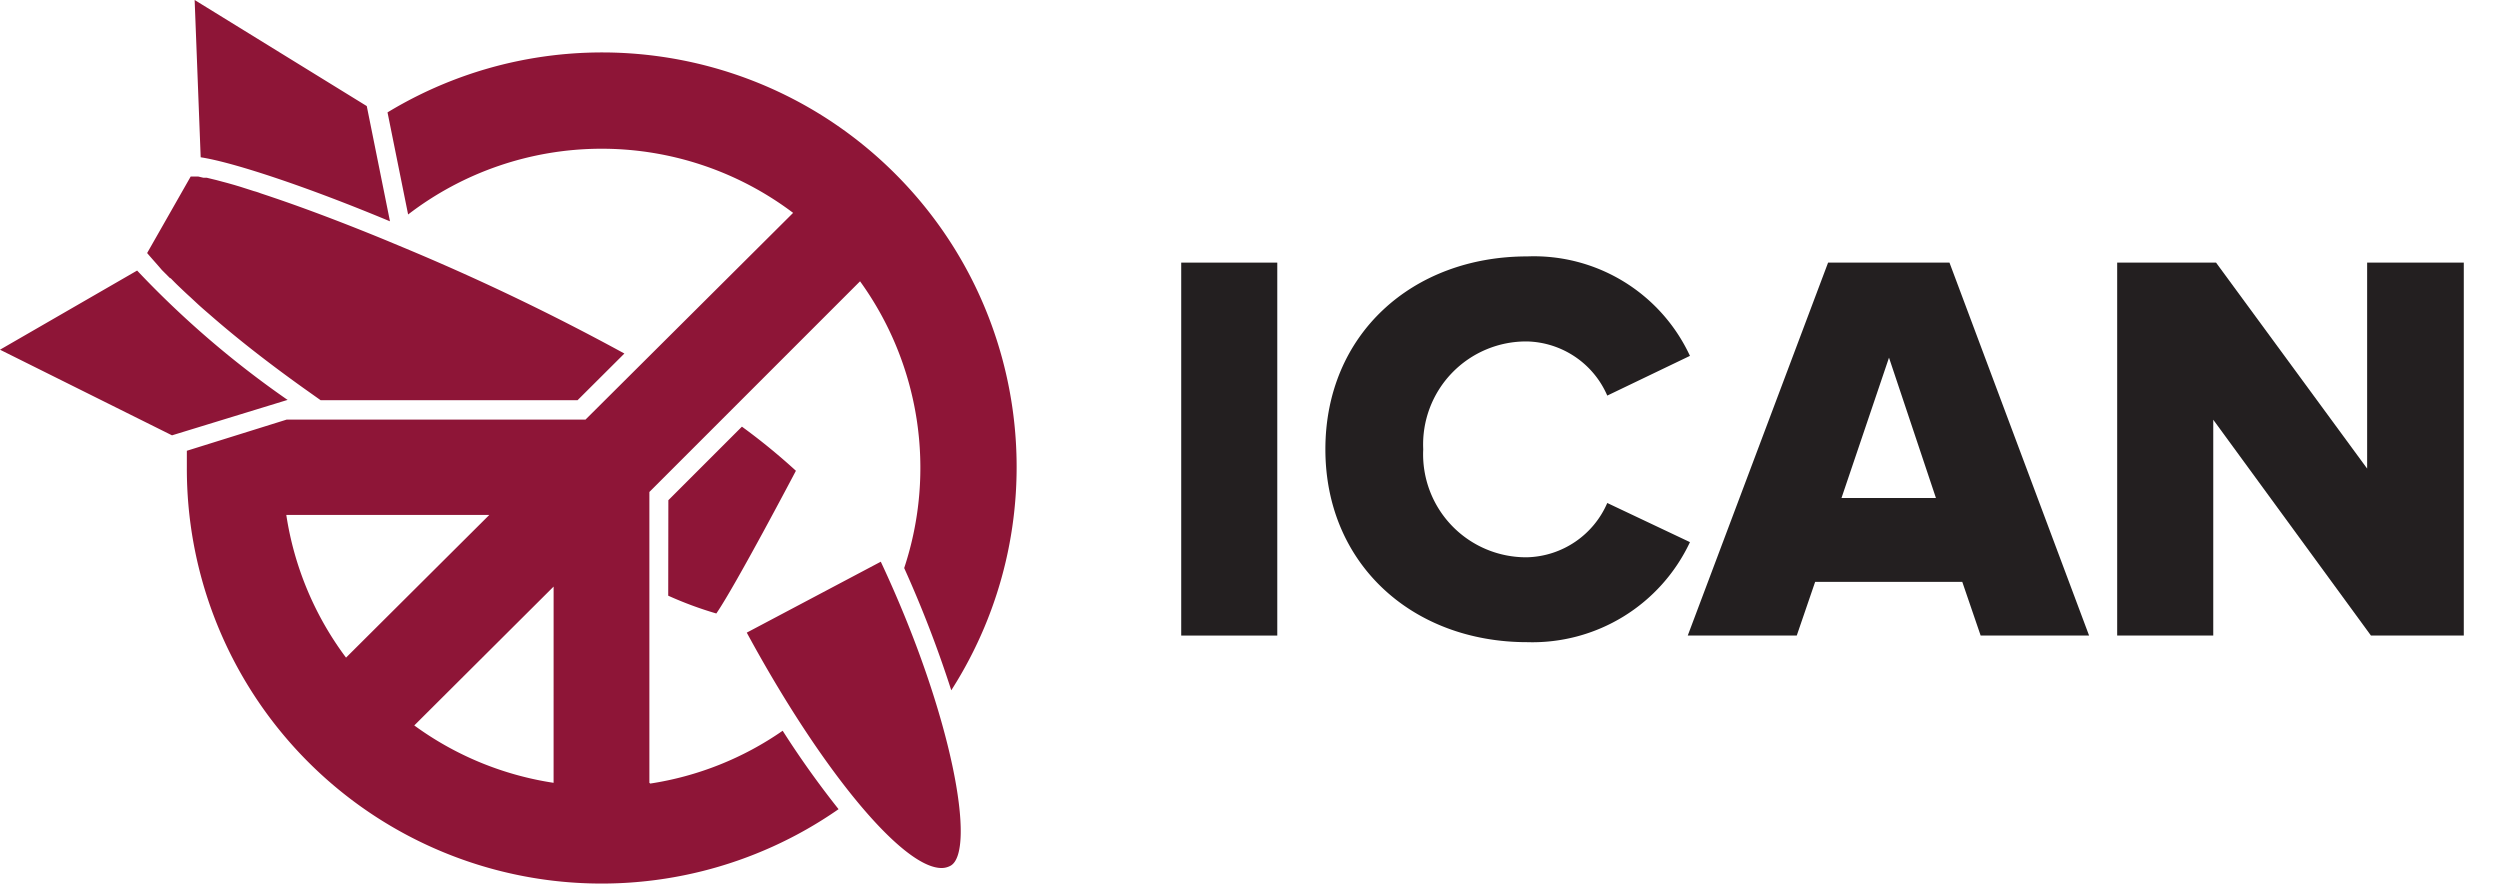 <svg xmlns="http://www.w3.org/2000/svg" height="69" viewBox="0 0 195 69" width="195"><g><g><g><g><g><path fill="#231f20" d="M198.946 22.185l-.826-.665a2.226 2.226 0 0 1 1.985-1.148 1.641 1.641 0 0 1 1.86 1.699c0 .895-.46 1.342-1.412 2.077l-.86.665h2.294v1.01h-3.947v-.93l1.778-1.457c.666-.54.919-.838.919-1.274a.654.654 0 0 0-.712-.7c-.356 0-.688.23-1.079.723z"/></g><g><path fill="#231f20" d="M207.877 23.169c0 .975-.46 1.687-1.148 1.687s-1.147-.735-1.147-1.71c0-.976.436-1.687 1.147-1.687.712 0 1.148.734 1.148 1.71zm.638 1.873c.45-.523.663-1.21.59-1.896a2.479 2.479 0 0 0-2.364-2.754 2.513 2.513 0 0 0-2.375 2.777 2.479 2.479 0 0 0 2.363 2.742 2.502 2.502 0 0 0 1.786-.869z"/></g><g><path fill="#231f20" d="M212.636 20.45h.804v5.37h-1.148v-4.177l-.93.23-.24-.965z"/></g><g><path fill="#231f20" d="M216.044 20.484h3.845v.883l-2.399 4.453h-1.33l2.386-4.315h-2.502z"/></g><g><path fill="#231f20" d="M202.355 28.402h.596v5.336h-.482l-3.442-4.372v4.372h-.586v-5.336h.563l3.362 4.28z"/></g><g><path fill="#231f20" d="M208.517 28.872a2.203 2.203 0 0 1 0 4.407 2.134 2.134 0 0 1-2.112-2.215 2.1 2.1 0 0 1 2.089-2.192zm-.023 4.957a2.685 2.685 0 0 0 2.731-2.765 2.766 2.766 0 1 0-2.731 2.765z"/></g><g><path fill="#231f20" d="M217.766 32.234c0 .609-.505.964-1.354.964h-1.79v-1.882h1.686c.93 0 1.412.333 1.412.918zm-.299-2.398c0 .62-.504.941-1.239.941h-1.572v-1.836h1.618c.734 0 1.148.344 1.148.884zm-1.136-1.434h-2.295v5.336h2.376c1.159 0 1.928-.54 1.928-1.458a1.331 1.331 0 0 0-1.148-1.296c.517-.196.854-.698.838-1.251 0-.815-.631-1.331-1.699-1.331z"/></g><g><path fill="#231f20" d="M225.03 28.952h-3.248v1.825h2.915v.55h-2.915v1.86h3.293v.55h-3.901v-5.335h3.856z"/></g><g><path fill="#231f20" d="M227.75 28.402h.607v4.785h3.007v.55h-3.615z"/></g><g><path fill="#231f20" d="M200.38 36.87c.861 0 1.39.471 1.39 1.148 0 .677-.574 1.148-1.458 1.148h-1.32V36.87zm2.043 1.148c0-1.056-.791-1.698-1.996-1.698h-1.997v5.336h.608v-1.882h1.297c1.136 0 2.088-.7 2.088-1.756z"/></g><g><path fill="#231f20" d="M208.85 36.87h-3.214v1.825h2.915v.54h-2.915v1.87h3.294v.55h-3.902V36.32h3.822z"/></g><g><path fill="#231f20" d="M215.253 39.705h-2.433l1.228-2.72zm-.918-3.42h-.563l-2.432 5.37h.62l.63-1.41h2.904l.63 1.41h.643z"/></g><g><path fill="#231f20" d="M221.478 41.749a2.766 2.766 0 0 1 0-5.52 2.766 2.766 0 0 1 2.077.85l-.413.435a2.295 2.295 0 0 0-1.676-.734 2.203 2.203 0 0 0 0 4.406 2.295 2.295 0 0 0 1.722-.768l.401.39a2.8 2.8 0 0 1-2.111.94z"/></g><g><path fill="#231f20" d="M230.067 36.87h-3.259v1.825h2.915v.54h-2.915v1.87h3.294v.55h-3.89V36.32h3.855z"/></g><g><path fill="#231f20" d="M200.38 44.754c.861 0 1.39.505 1.39 1.182 0 .677-.574 1.148-1.458 1.148h-1.32v-2.295h1.343zm2.043 1.182c0-1.067-.791-1.698-1.996-1.698h-1.997v5.336h.608v-1.882h1.297c1.136 0 2.088-.689 2.088-1.756z"/></g><g><path fill="#231f20" d="M208.643 45.775c0 .735-.574 1.148-1.366 1.148h-1.64v-2.169h1.64c.861 0 1.366.287 1.366 1.021zm.803 3.799l-1.64-2.18a1.572 1.572 0 0 0 1.445-1.561c0-.964-.78-1.595-1.928-1.595h-2.295v5.336h.608v-2.077h1.527l1.549 2.077z"/></g><g><path fill="#231f20" d="M212.745 44.238v5.336h-.608v-5.336z"/></g><g><path fill="#231f20" d="M215.528 44.754v-.54h4.166v.402l-3.443 4.395h3.443v.54h-4.28v-.402l3.442-4.395z"/></g><g><path fill="#231f20" d="M226.212 44.754h-3.26v1.825h2.915v.55h-2.914V49h3.293v.55h-3.89v-5.312h3.856z"/></g><g><path fill="#231f20" d="M92.135 49.574v-29.09h7.493v29.09z"/></g><g><path fill="#231f20" d="M103.38 35.045c0-8.986 6.805-15.045 15.745-15.045a13.415 13.415 0 0 1 12.691 7.758l-6.449 3.098a7 7 0 0 0-6.242-4.223 8.033 8.033 0 0 0-8.113 8.412 8.033 8.033 0 0 0 8.113 8.423 7.011 7.011 0 0 0 6.242-4.235l6.45 3.053a13.575 13.575 0 0 1-12.692 7.803c-8.963 0-15.745-6.105-15.745-15.044z"/></g><g><path fill="#231f20" d="M151.003 38.844h-7.367l3.706-10.947zm11.946 10.73l-10.89-29.09h-9.468l-10.947 29.09h8.503l1.435-4.189h11.475l1.434 4.189z"/></g><g><path fill="#231f20" d="M184.935 49.574l-12.301-16.835v16.835h-7.494v-29.09h7.712l11.785 16.065V20.484h7.539v29.09z"/></g><g><path fill="#8e1537" d="M68.702 43.813c5.635 12.015 7.448 22.56 5.451 23.708a1.457 1.457 0 0 1-.711.184c-3.064 0-9.399-7.666-15.194-18.36zm-25.52 1.94L32.313 56.584a24.683 24.683 0 0 0 10.867 4.476zm-20.851-5.59a24.776 24.776 0 0 0 4.659 11.132l11.177-11.131zm28.39 20.955a24.614 24.614 0 0 0 10.327-4.12 72.365 72.365 0 0 0 4.36 6.117 32.348 32.348 0 0 1-50.834-26.646V35.16l7.791-2.433h23.306l16.192-16.123a24.786 24.786 0 0 0-30.03.126l-1.607-7.964C43.084.98 59.613 3.084 70.11 13.844s12.192 27.337 4.089 39.999a90.314 90.314 0 0 0-3.672-9.536 24.845 24.845 0 0 0-3.443-22.366L50.652 38.374V61.06zm1.411-22.102l5.738-5.737a48.702 48.702 0 0 1 4.211 3.442s-4.705 8.951-6.208 11.131a28.77 28.77 0 0 1-3.752-1.388zM30.41 17.26c-6.46-2.697-12.21-4.602-14.757-4.992L15.182 0l13.426 8.274 1.801 8.94zM22.4 31.202l-8.984 2.754L0 27.277l10.695-6.174a74.417 74.417 0 0 0 11.75 10.099zM13.266 21.7l-.642-.643c-.367-.436-.77-.872-1.148-1.32l3.397-5.966h.597l.39.091h.264l.424.104.333.08.47.126.39.103.529.15.459.137 1.078.345c.18.047.356.104.528.172l.654.218.402.137c2.467.838 5.45 1.963 8.687 3.294l1.652.688.516.218a181.19 181.19 0 0 1 16.456 7.941l-3.65 3.638H25.006l-1.343-.952c-2.616-1.87-5.107-3.799-7.321-5.738-.333-.287-.654-.562-.964-.85l-.528-.493c-.298-.264-.643-.596-.872-.814-.23-.218-.448-.437-.666-.666z"/></g></g></g></g></g><script xmlns=""/><script xmlns=""/></svg>